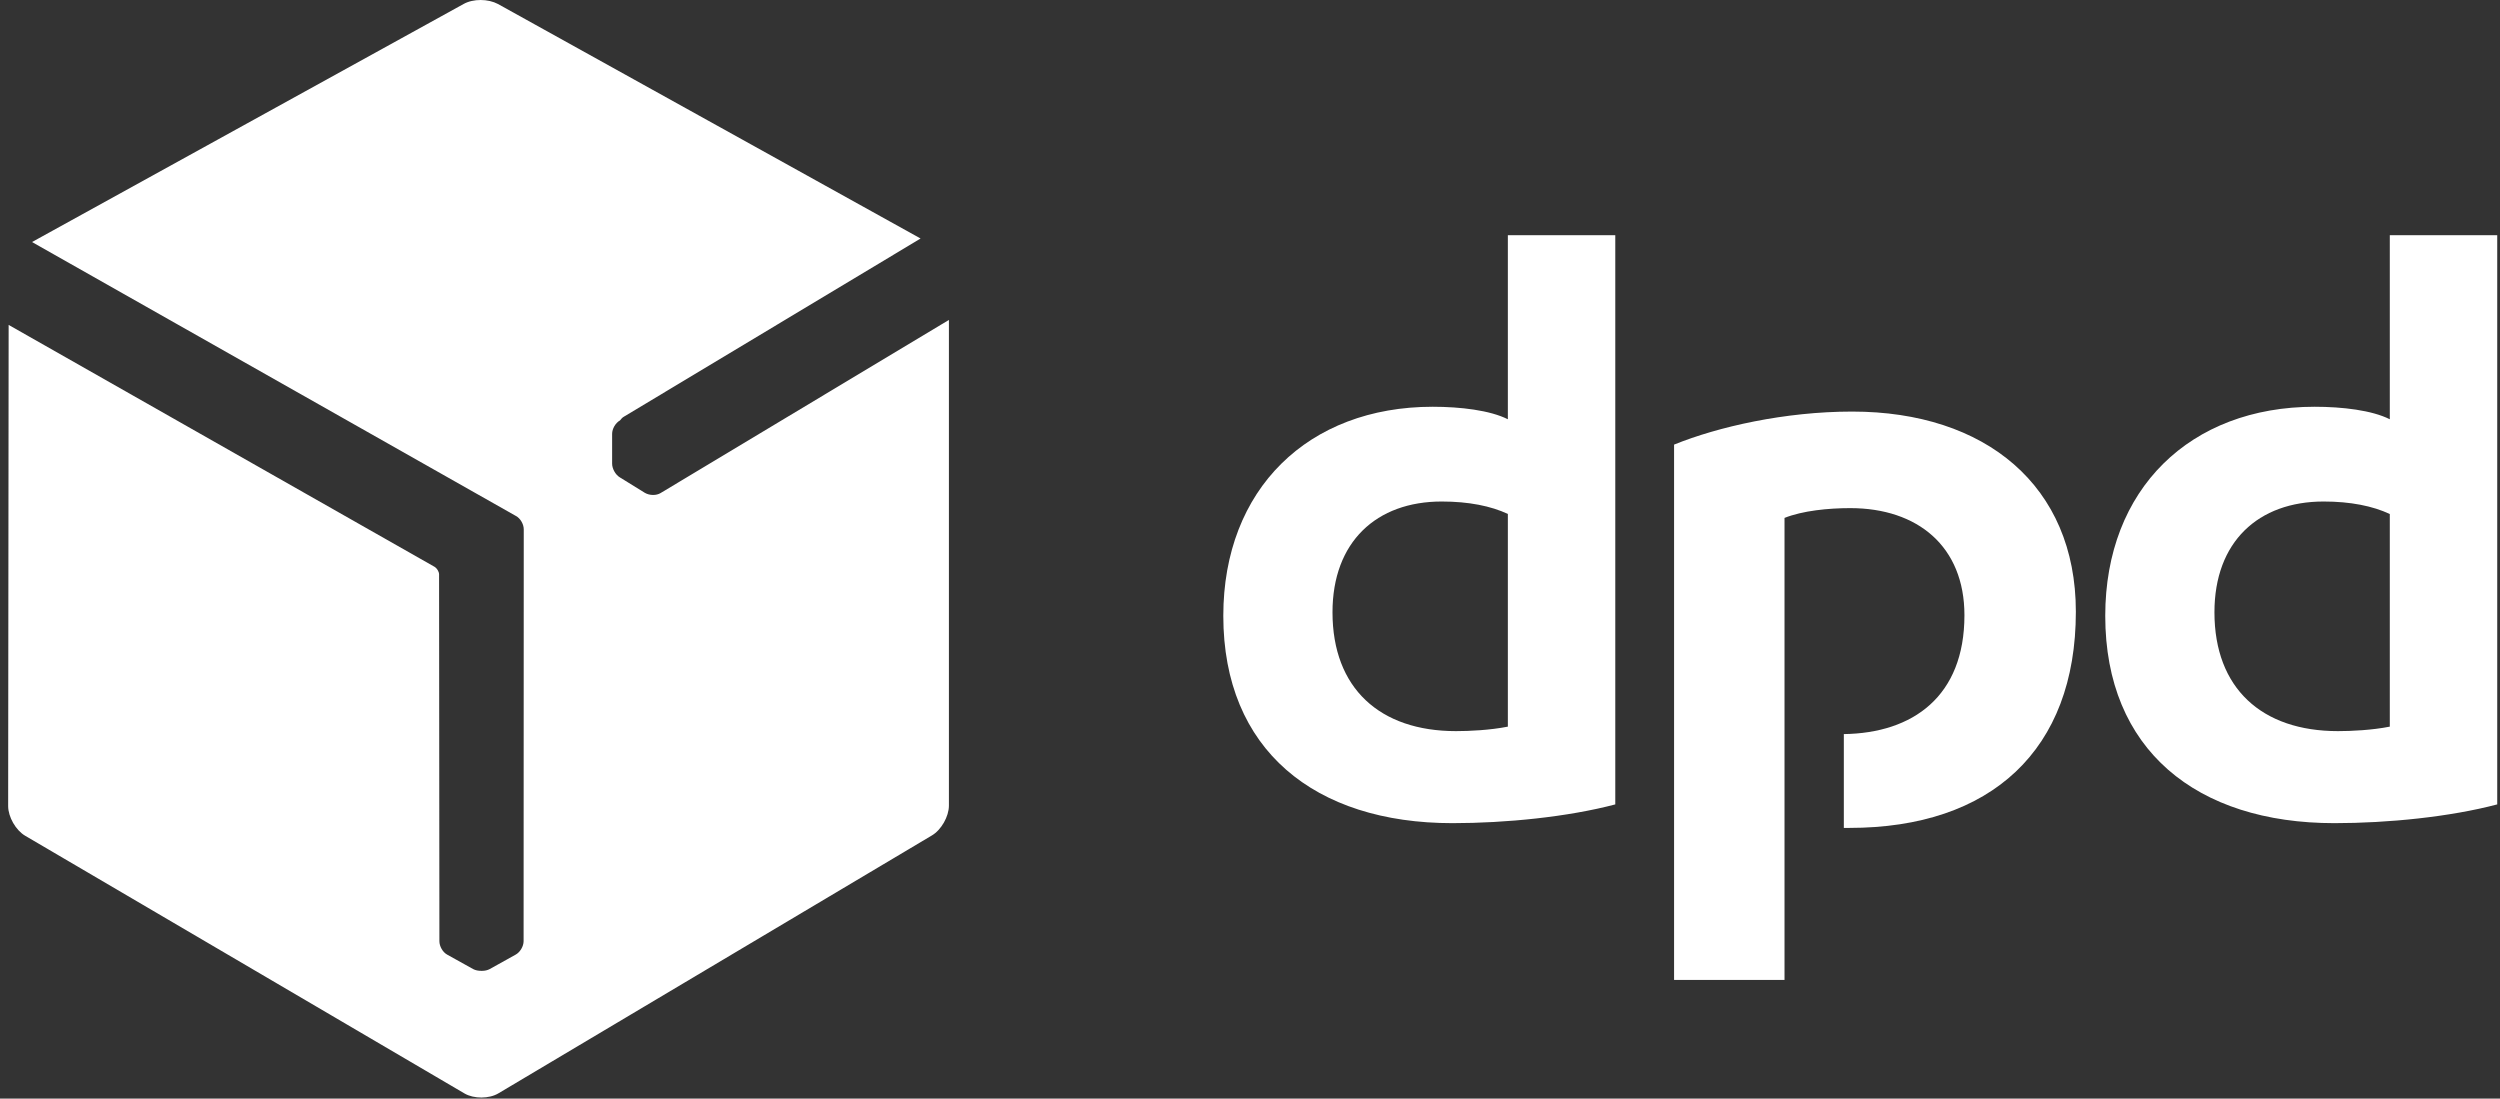 <?xml version="1.0" encoding="UTF-8"?> <svg xmlns="http://www.w3.org/2000/svg" width="289" height="127" viewBox="0 0 289 127" fill="none"><rect x="0" y="0" width="289" height="127" fill="#333333" stroke="none"/><path d="M174.327 59.421C172.359 58.494 169.779 57.975 166.66 57.975C159.123 57.975 154.037 62.628 154.037 70.783C154.037 79.569 159.513 84.518 168.312 84.518C169.871 84.518 172.248 84.407 174.308 83.999V59.421H174.327ZM186.727 92.989C181.251 94.434 174.104 95.157 167.904 95.157C151.977 95.157 141.414 86.686 141.414 71.191C141.414 56.529 151.234 47.021 165.62 47.021C168.832 47.021 172.248 47.429 174.308 48.467V27.188H186.727V92.989Z" fill="white"></path><path d="M276.261 59.421C274.293 58.494 271.713 57.975 268.613 57.975C261.058 57.975 255.99 62.628 255.99 70.783C255.99 79.569 261.466 84.518 270.265 84.518C271.825 84.518 274.201 84.407 276.261 83.999V59.421V59.421ZM288.68 92.989C283.204 94.434 276.057 95.157 269.857 95.157C253.93 95.157 243.367 86.686 243.367 71.191C243.367 56.529 253.187 47.021 267.574 47.021C270.785 47.021 274.201 47.429 276.261 48.467V27.188H288.68V92.989Z" fill="white"></path><path d="M206.29 59.87C208.393 59.035 211.348 58.739 213.886 58.739C221.69 58.739 227.089 63.17 227.089 71.123C227.089 80.504 221.122 84.749 213.147 84.861V95.706C213.356 95.706 213.564 95.706 213.791 95.706C230.157 95.706 239.969 86.715 239.969 70.715C239.969 56.143 229.513 47.578 214.113 47.578C206.309 47.578 198.6 49.339 193.523 51.397V113.282H206.29V59.87Z" fill="white"></path><path fill-rule="evenodd" clip-rule="evenodd" d="M53.589 0.463L3.701 27.979L59.639 59.645C60.158 59.923 60.546 60.59 60.546 61.202L60.528 108.803C60.528 109.396 60.121 110.081 59.602 110.359L56.605 112.027C56.364 112.157 56.05 112.231 55.717 112.231H55.661C55.309 112.231 54.976 112.175 54.699 112.027L51.701 110.359C51.183 110.081 50.794 109.396 50.794 108.803L50.757 66.371C50.739 66.056 50.498 65.686 50.258 65.537L0.999 37.559L0.943 93.183C0.943 94.443 1.832 95.981 2.905 96.611L53.7 126.406C54.773 127.035 56.549 127.035 57.623 126.387L107.732 96.574C108.806 95.944 109.694 94.387 109.694 93.127V36.984L76.368 56.995C76.127 57.144 75.812 57.218 75.498 57.218C75.146 57.218 74.813 57.125 74.554 56.977L71.649 55.18C71.149 54.883 70.761 54.179 70.761 53.605V50.158C70.761 49.565 71.149 48.898 71.667 48.602L71.686 48.583C71.815 48.416 71.945 48.268 72.111 48.176L106.419 27.571L57.567 0.463C57.012 0.167 56.29 0 55.569 0C54.865 0 54.144 0.148 53.589 0.463Z" fill="white"></path></svg> 